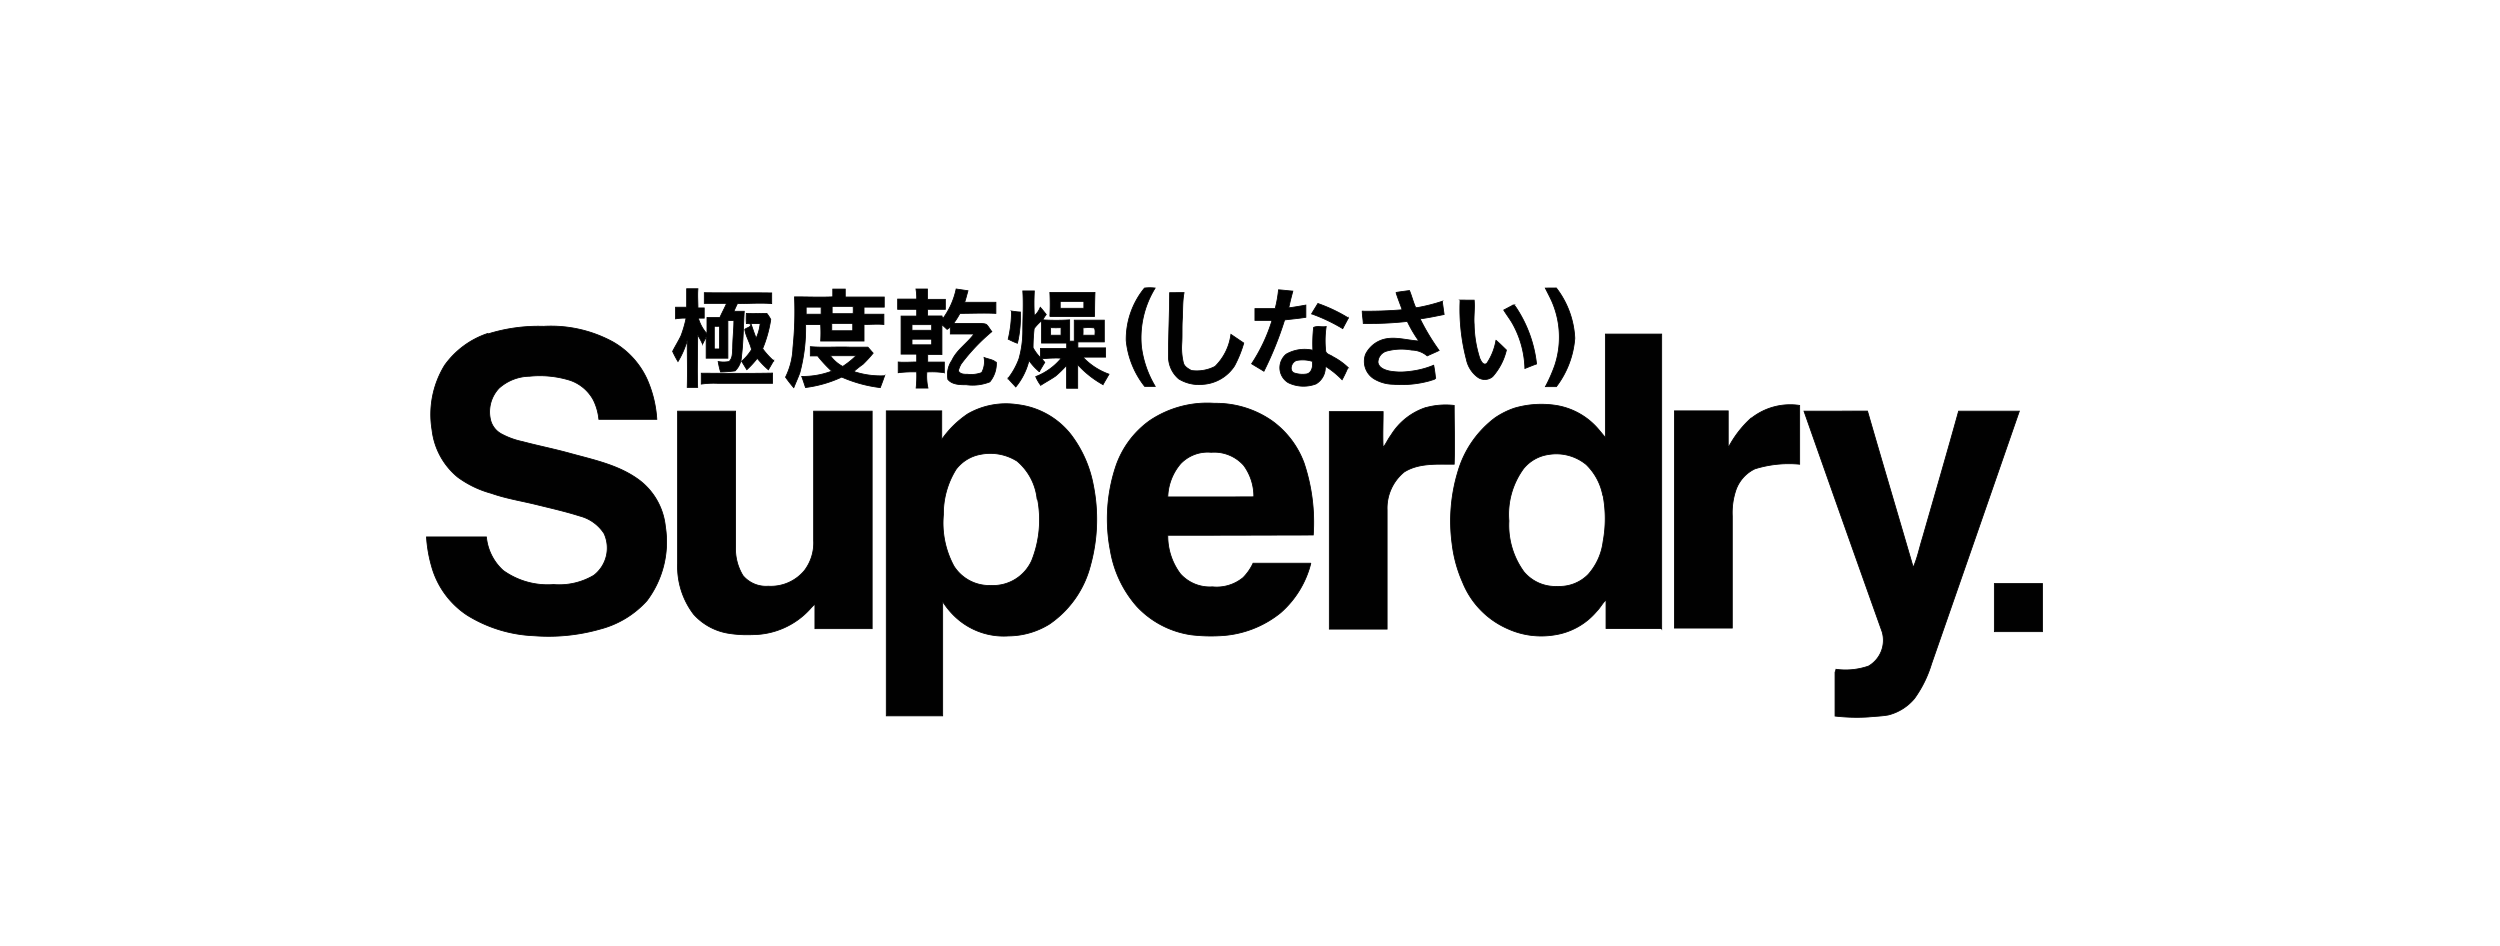 <svg id="Ebene_1" data-name="Ebene 1" xmlns="http://www.w3.org/2000/svg" viewBox="0 0 270.51 102.32"><defs><style>.cls-1{fill:#010101;stroke:#010101;stroke-miterlimit:10;stroke-width:0.09px;}</style></defs><path id="Pfad_2933" data-name="Pfad 2933" class="cls-1" d="M123.84,31.17a4.92,4.92,0,0,1,1.15,0,10.27,10.27,0,0,0-1.48,6.35A11.05,11.05,0,0,0,125,41.81c-.38,0-.77,0-1.14,0a9.5,9.5,0,0,1-2-4.95A8.74,8.74,0,0,1,123.84,31.17Zm43.37,0c.22.45.46.89.67,1.35a9.68,9.68,0,0,1,.34,7.06,16.87,16.87,0,0,1-1,2.26h1.18a9.89,9.89,0,0,0,2-5.24,9.63,9.63,0,0,0-2-5.44Zm-28.87.22a13.29,13.29,0,0,1-.36,2c-.73,0-1.47,0-2.19,0v1.28h1.85a18.14,18.14,0,0,1-2.21,4.69c.44.28.89.53,1.33.81A37.2,37.2,0,0,0,139,34.62c.77-.1,1.55-.16,2.3-.29,0-.44,0-.89,0-1.32-.61.11-1.23.22-1.85.3.12-.61.28-1.2.44-1.81C139.35,31.46,138.85,31.39,138.34,31.36Zm12.72.28c.2.64.45,1.23.66,1.85q-2.16.18-4.32.15c0,.45.1.88.11,1.33a38.08,38.08,0,0,0,4.77-.22,13.71,13.71,0,0,0,1.25,2.12c-1.43-.08-2.94-.64-4.3,0a3.11,3.11,0,0,0-1.47,1.44,2.22,2.22,0,0,0,1,2.7,4.13,4.13,0,0,0,2,.54,11.36,11.36,0,0,0,4.06-.41c.16-.08.39-.07.51-.24a13.29,13.29,0,0,0-.2-1.41,9.51,9.51,0,0,1-2.73.68,6.67,6.67,0,0,1-2.09-.06c-.5-.12-1.12-.34-1.21-.94a1.29,1.29,0,0,1,.87-1.19,6.08,6.08,0,0,1,2.78-.13,2.65,2.65,0,0,1,1.68.63c.44-.21.87-.38,1.29-.59a23.69,23.69,0,0,1-2.06-3.42c.87-.11,1.74-.3,2.6-.47l-.2-1.43a19.17,19.17,0,0,1-2.78.7l-.11-.05c-.26-.58-.41-1.22-.66-1.81-.47.06-.95.12-1.42.2Zm-24.5,0c0,2.25-.13,4.49-.12,6.75A3.16,3.16,0,0,0,127.55,41a4.16,4.16,0,0,0,2.6.59,4.42,4.42,0,0,0,3.43-2,12.73,12.73,0,0,0,1-2.47l-1.39-.94a5.9,5.9,0,0,1-1.72,3.47,4.28,4.28,0,0,1-2.56.44c-.34-.19-.75-.41-.86-.82a6.86,6.86,0,0,1-.18-2.07c.06-.88,0-1.77.06-2.64s0-1.94.19-2.9Zm31.43.8a21.47,21.47,0,0,0,.68,6.43,3.19,3.19,0,0,0,1.26,1.94,1.31,1.31,0,0,0,1.59-.1A6.63,6.63,0,0,0,163,37.88c-.37-.36-.74-.73-1.13-1.06a6.28,6.28,0,0,1-1,2.51c-.39.25-.61-.26-.74-.53a12.46,12.46,0,0,1-.62-3.68c-.07-.89.09-1.76,0-2.64Zm-39.55,1.77c-1.61,0-3.22,0-4.84,0a25,25,0,0,0,0-2.6h4.88C118.45,32.52,118.44,33.39,118.44,34.25Zm-1.16-1.63c-.86,0-1.7,0-2.56,0v.75h2.56Zm25.32.23c-.22.37-.46.74-.68,1.12a18.55,18.55,0,0,1,3.37,1.6c.2-.39.41-.77.61-1.15a16.91,16.91,0,0,0-3.3-1.57Zm21.11.18-1,.53c.32.53.7,1,1,1.55A10.51,10.51,0,0,1,165,39.87c.43-.17.84-.34,1.26-.49a13.73,13.73,0,0,0-2.22-6.12c-.09-.11-.2-.34-.37-.23Zm-54.26.63a13,13,0,0,1-.36,3.05c.32.15.64.32,1,.44a12.36,12.36,0,0,0,.32-3.38c-.32,0-.62-.06-.94-.1ZM95.64,34v1.11c-.71-.07-1.44,0-2.15,0,0,.61,0,1.2,0,1.79H88.8a15.06,15.06,0,0,0,0-1.78H87.17a18.57,18.57,0,0,1-.62,5.2c-.2.56-.45,1.08-.66,1.63A13.57,13.57,0,0,1,85,40.81a7.78,7.78,0,0,0,.8-3.17,37.68,37.68,0,0,0,.17-5.52c1.38,0,2.76.06,4.14,0,0-.28,0-.56,0-.84h1.35c0,.28,0,.57,0,.86,1.4,0,2.82,0,4.22,0v1.09H93.49V34c.71,0,1.44,0,2.15,0Zm-6.79-.77q-.81,0-1.62,0V34h1.62ZM92.26,35H90c0,.26,0,.53,0,.79.75,0,1.52,0,2.27,0,0-.26,0-.54,0-.8Zm0-1.85q-1.11,0-2.22,0c0,.26,0,.53,0,.79.75,0,1.52,0,2.27,0a5.49,5.49,0,0,0,0-.81Zm-8.54,5.86-.58,1a9.37,9.37,0,0,1-1.2-1.24A10.2,10.2,0,0,1,80.81,40l-.56-.91a5.38,5.38,0,0,0,1.07-1.26c-.16-.74-.62-1.42-.73-2.19.21-.19.65-.22.67-.54a.86.86,0,0,0-.5-.09,8.08,8.08,0,0,1,0-1.1c.73.05,1.47,0,2.21,0a3.93,3.93,0,0,1,.43.66,13.72,13.72,0,0,1-.88,3.16A8.22,8.22,0,0,0,83.72,39.05Zm-1.47-4h-1c.19.53.36,1.07.57,1.58A5,5,0,0,0,82.25,35.05Zm-29.5,1.08a9.37,9.37,0,0,0-4.64,3.44,10.19,10.19,0,0,0-1.36,7,7.76,7.76,0,0,0,2.78,5.1,11,11,0,0,0,3.64,1.75c1.58.56,3.25.82,4.87,1.22s3.17.75,4.71,1.24a4.45,4.45,0,0,1,2.61,1.88,3.74,3.74,0,0,1-1.1,4.53,7.33,7.33,0,0,1-4.36,1,8.27,8.27,0,0,1-5.45-1.52,5.6,5.6,0,0,1-1.82-3.63H46.15a14.91,14.91,0,0,0,.55,3.18,9.32,9.32,0,0,0,3.84,5.28,14.86,14.86,0,0,0,7.24,2.23,20.36,20.36,0,0,0,7.16-.72A10.29,10.29,0,0,0,70,65,10.57,10.57,0,0,0,72,57a7.23,7.23,0,0,0-2.76-5c-2.16-1.64-4.85-2.21-7.42-2.91-1.74-.49-3.52-.84-5.29-1.31a8.43,8.43,0,0,1-2.22-.8,2.37,2.37,0,0,1-1.2-1.43A3.73,3.73,0,0,1,54,42a5.09,5.09,0,0,1,3.3-1.29,11,11,0,0,1,4.41.45,4.52,4.52,0,0,1,2.5,2.13,6.05,6.05,0,0,1,.59,2.08c2.09,0,4.18,0,6.27,0A12.6,12.6,0,0,0,70,41a8.94,8.94,0,0,0-3.67-4,14,14,0,0,0-7.51-1.69,18.27,18.27,0,0,0-6.1.85ZM83.5,31.7c0,.38,0,.76,0,1.15-1.22-.1-2.47,0-3.71,0-.13.28-.26.54-.37.83h1.11c-.1,1.64-.1,3.27-.3,4.9a2.27,2.27,0,0,1-.69,1.55,13.65,13.65,0,0,1-1.57.12,8.8,8.8,0,0,1-.26-1.13,3.34,3.34,0,0,0,1.18,0c.4-.37.35-.94.39-1.43,0-1,.13-2,.13-3h-.65c0,1.35,0,2.71,0,4.07-.78,0-1.58,0-2.35,0,0-.78,0-1.54,0-2.32-.13.26-.25.53-.39.79a9.41,9.41,0,0,0-.53-1c0,1.9-.07,3.81,0,5.69-.38,0-.76,0-1.13,0,.05-1.71,0-3.4,0-5.1a9.31,9.31,0,0,1-1,2.3,11.54,11.54,0,0,1-.58-1.1c.29-.57.63-1.11.9-1.67a12.12,12.12,0,0,0,.56-1.93,6.25,6.25,0,0,0-1.14.08V33.24H74.3c0-.67,0-1.34,0-2h1.22c-.06.69,0,1.38,0,2.08l.68,0c0,.37,0,.74,0,1.1h-.64a4.32,4.32,0,0,0,.94,1.7c0-.59,0-1.17,0-1.77.46,0,.94,0,1.4,0,.22-.51.5-1,.72-1.52-.8,0-1.61,0-2.41,0V31.67C78.57,31.71,81,31.66,83.5,31.7Zm-5.64,3.6a5.42,5.42,0,0,1-.57,0c0,.82,0,1.64,0,2.46h.57ZM120,40.49c-.21.37-.44.75-.65,1.13a10.67,10.67,0,0,1-2.74-2.17c0,.86,0,1.72,0,2.56h-1.2c0-.83,0-1.65,0-2.48a13,13,0,0,1-1.19,1.16c-.52.36-1.07.65-1.61,1a4.4,4.4,0,0,1-.54-.94,6.68,6.68,0,0,0,2.77-2,13.62,13.62,0,0,0-2.12.08l.33.38c-.2.33-.4.67-.6,1A6.09,6.09,0,0,1,111.34,39a7.25,7.25,0,0,1-1.43,2.87c-.29-.32-.57-.61-.84-.92a7.76,7.76,0,0,0,1.19-2.14,11.08,11.08,0,0,0,.41-3c0-1.44.1-2.89,0-4.33h1.25a24.18,24.18,0,0,0,0,2.69,2.29,2.29,0,0,0,.64-.92c.23.24.43.51.65.78a3.87,3.87,0,0,0-.38.58,23.56,23.56,0,0,0,2.91,0c0,.77,0,1.53,0,2.3l.5,0c0-.75,0-1.5,0-2.27h3.25V37c-1,0-1.91,0-2.86,0,0,.21,0,.43,0,.64,1,0,2,0,3,0v1h-2.46A7.19,7.19,0,0,0,120,40.49Zm-2.82-4.22h1.3c0-.25.06-.55-.07-.79a5.63,5.63,0,0,0-1.23,0,6.26,6.26,0,0,1,0,.75Zm-3.51,0h1.14c0-.28,0-.54,0-.82a10.65,10.65,0,0,1-1.13,0c0,.28,0,.54,0,.82Zm1.76.85h-2.73c0-.81,0-1.6,0-2.41a4.89,4.89,0,0,0-.8.84,20.19,20.19,0,0,0-.12,2.07,4.45,4.45,0,0,0,.8,1.08c0-.35,0-.69,0-1,.94,0,1.89,0,2.84,0,0-.19,0-.38,0-.58Zm-7.62,2.08a3.13,3.13,0,0,1-.71,2.12,5,5,0,0,1-2.53.31c-.67,0-1.55,0-2-.58A2.7,2.7,0,0,1,103,39c.53-1.15,1.66-1.85,2.39-2.86-.85,0-1.71,0-2.56,0,0-.25,0-.5,0-.75-.12.08-.23.18-.35.25l-.56-.52v3.24h-1.54c0,.28,0,.54,0,.82.6,0,1.21,0,1.8,0v1.15a9.21,9.21,0,0,0-1.89-.08,6,6,0,0,0,.12,1.74H99.13a12.8,12.8,0,0,0,.06-1.75,13.66,13.66,0,0,0-2,.09c0-.4,0-.78,0-1.16.65.06,1.32,0,2,0,0-.28,0-.56,0-.85H97.5c0-1.37,0-2.74,0-4.12h1.69v-.73c-.68,0-1.37,0-2.06,0V32.36c.69,0,1.37,0,2.06,0a5.72,5.72,0,0,0-.08-1.09h1.24c0,.37,0,.75,0,1.12.65,0,1.29,0,1.94,0,0,.36,0,.73,0,1.08-.64,0-1.28,0-1.92,0,0,.23,0,.49,0,.72.52,0,1,0,1.55,0,0,.06.09.2.13.25a8.31,8.31,0,0,0,1.41-3.17l1.28.19c-.12.4-.22.83-.36,1.25,1.14,0,2.26,0,3.38,0v1.2c-1.29-.07-2.6,0-3.89,0a9.73,9.73,0,0,1-.7,1.1c1,0,1.92,0,2.87,0,.22,0,.44,0,.63.07s.43.54.65.8A20.72,20.72,0,0,0,104,39.38a2.81,2.81,0,0,0-.3.74c.18.4.67.38,1,.38a3.29,3.29,0,0,0,1.52-.18,2.46,2.46,0,0,0,.26-1.64C107,38.88,107.47,38.91,107.77,39.21Zm-7-2.5c-.71,0-1.42,0-2.13,0v.61c.71,0,1.42,0,2.13,0Zm0-1.57c-.71,0-1.42,0-2.13,0v.61c.71,0,1.42,0,2.13,0Zm-5.09,5.52c-.15.44-.31.87-.47,1.29a14.75,14.75,0,0,1-4.17-1.14,13.07,13.07,0,0,1-3.92,1.13c-.13-.39-.26-.8-.41-1.2A8.77,8.77,0,0,0,90,40.16a14,14,0,0,1-1.53-1.65h-.79v-1c1.4.12,2.81,0,4.22.05.65,0,1.32,0,2,0,.2.21.38.44.58.65a13.84,13.84,0,0,1-1.1,1.2,11,11,0,0,0-1,.79A9.21,9.21,0,0,0,95.71,40.66Zm-4.53-1a9.58,9.58,0,0,0,1.45-1.16H89.85a3.91,3.91,0,0,0,1.33,1.16Zm54.65.15a13.83,13.83,0,0,1-.62,1.29,9.61,9.61,0,0,0-1.82-1.47,2.07,2.07,0,0,1-1,1.92,3.78,3.78,0,0,1-3-.13,1.89,1.89,0,0,1-.64-2.6,1.82,1.82,0,0,1,.42-.49,4,4,0,0,1,2.88-.42,15.65,15.65,0,0,1,.08-2.47c.4-.2.93,0,1.36-.1a10.13,10.13,0,0,0-.06,2.58c0,.42.48.46.75.67a7.31,7.31,0,0,1,1.71,1.22ZM142,39.1a3.54,3.54,0,0,0-1.68-.1c-.54.13-.86,1-.35,1.33a2.85,2.85,0,0,0,1.45.13c.55-.15.67-.87.58-1.36ZM75.88,40.38v1.18a9.52,9.52,0,0,1,1.85-.08c2,0,3.91,0,5.86,0V40.37C81,40.42,78.45,40.4,75.88,40.38Zm78.43,3.71a7,7,0,0,0-3.8,3c-.32.42-.52.91-.85,1.33-.06-1.29,0-2.58,0-3.88-1.94,0-3.88,0-5.82,0,0,7.84,0,15.68,0,23.53h6.25V55.18a5.07,5.07,0,0,1,1.85-4.11c1.59-1,3.59-.83,5.41-.84.07-2.11,0-4.24,0-6.36a8,8,0,0,0-3,.22Zm35.18,1.14A11.36,11.36,0,0,0,187,48.46c0-1.32,0-2.65,0-4-1.94,0-3.88,0-5.82,0q0,11.74,0,23.5,3.12,0,6.26,0V55.84a7.68,7.68,0,0,1,.39-2.81,4,4,0,0,1,2.06-2.3,12.34,12.34,0,0,1,4.84-.5c0-2.12,0-4.24,0-6.36a6.79,6.79,0,0,0-5.2,1.36ZM73.32,44.49V61a8.52,8.52,0,0,0,1.73,5.46,6.43,6.43,0,0,0,3.75,2.06,12.81,12.81,0,0,0,2.62.15,8.45,8.45,0,0,0,6.22-2.76,5.62,5.62,0,0,1,.54-.55c0,.89,0,1.77,0,2.66,2.06,0,4.13,0,6.19,0V44.49c-2.12,0-4.22,0-6.33,0,0,4.66,0,9.32,0,14a4.94,4.94,0,0,1-1,3.25,4.73,4.73,0,0,1-3.91,1.69,3.26,3.26,0,0,1-2.74-1.15,5.55,5.55,0,0,1-.8-3.13V44.49Zm121.88,0q4.22,12,8.46,23.89a3.23,3.23,0,0,1-1.47,3.69,7.53,7.53,0,0,1-3.53.35c0,.08-.07.24-.1.32,0,1.58,0,3.15,0,4.74a20.27,20.27,0,0,0,3.57.1c.74-.07,1.48-.09,2.2-.22a5.4,5.4,0,0,0,2.83-1.79A12.73,12.73,0,0,0,209,71.83q4.76-13.66,9.5-27.34c-2.19,0-4.38,0-6.57,0-1.27,4.58-2.6,9.15-3.91,13.72-.33,1.05-.54,2.15-1,3.18-1.64-5.64-3.32-11.26-4.95-16.91ZM126.36,57.92a6.81,6.81,0,0,0,1.36,4.17,4.27,4.27,0,0,0,3.47,1.41,4.5,4.5,0,0,0,3.32-1,5.45,5.45,0,0,0,1.08-1.56h6.25a10.51,10.51,0,0,1-3.27,5.36A11.22,11.22,0,0,1,132,68.79a17.74,17.74,0,0,1-3.09-.1A10,10,0,0,1,123,65.6a12.14,12.14,0,0,1-2.85-6,18,18,0,0,1,.54-9,10.05,10.05,0,0,1,3.72-5.09,11.16,11.16,0,0,1,7-1.87,10.63,10.63,0,0,1,6.2,1.88,9.82,9.82,0,0,1,3.49,4.57,20.23,20.23,0,0,1,1,7.8C136.88,57.9,131.63,57.92,126.36,57.92Zm9.31-4.16a5.65,5.65,0,0,0-1.1-3.41,4.27,4.27,0,0,0-3.51-1.41,4.07,4.07,0,0,0-3.31,1.23,5.8,5.8,0,0,0-1.39,3.6C129.46,53.77,132.57,53.78,135.67,53.76ZM118,61.15a11,11,0,0,1-4.45,6.38,8.51,8.51,0,0,1-4.41,1.28,7.65,7.65,0,0,1-5.63-1.93A8.5,8.5,0,0,1,102,65.09c0,4.12,0,8.25,0,12.37h-6.1q0-16.48,0-33h6c0,1,0,2.07,0,3.1a10.69,10.69,0,0,1,2.83-2.78,8.29,8.29,0,0,1,5.34-1A8.63,8.63,0,0,1,115.86,47a12.92,12.92,0,0,1,2.44,5.49A18.74,18.74,0,0,1,118,61.15ZM112.22,54a6.22,6.22,0,0,0-2.16-4.1,5.44,5.44,0,0,0-4-.73,4.29,4.29,0,0,0-2.6,1.6,9.08,9.08,0,0,0-1.38,4.92,9.8,9.8,0,0,0,1.14,5.57,4.53,4.53,0,0,0,4,2.09,4.58,4.58,0,0,0,4.42-2.7,11.9,11.9,0,0,0,.63-6.65Zm67.56,14h-6c0-1,0-2.07,0-3.09-.38.34-.62.84-1,1.22a7.41,7.41,0,0,1-4.64,2.58,8.77,8.77,0,0,1-5-.68A9.26,9.26,0,0,1,158.26,63a14.47,14.47,0,0,1-1.14-4.19,18.43,18.43,0,0,1,.64-7.81,11.18,11.18,0,0,1,4-5.78,8.59,8.59,0,0,1,2.12-1.06,10.37,10.37,0,0,1,4.22-.33,7.59,7.59,0,0,1,5,2.79c.2.23.39.48.61.72,0-3.72,0-7.46,0-11.19,2,0,4.06,0,6.09,0q0,15.93,0,31.89ZM173.43,53.6a6.28,6.28,0,0,0-1.8-3.34,5.1,5.1,0,0,0-4.08-1.08,4.26,4.26,0,0,0-2.69,1.52,8.4,8.4,0,0,0-1.59,5.67,8.56,8.56,0,0,0,1.63,5.51,4.44,4.44,0,0,0,3.65,1.57,4.35,4.35,0,0,0,3.29-1.28,6.56,6.56,0,0,0,1.62-3.55,13.67,13.67,0,0,0,0-5Zm42.37,9.54c0,1.73,0,3.47,0,5.21H221c0-1.73,0-3.47,0-5.21Z"/></svg>